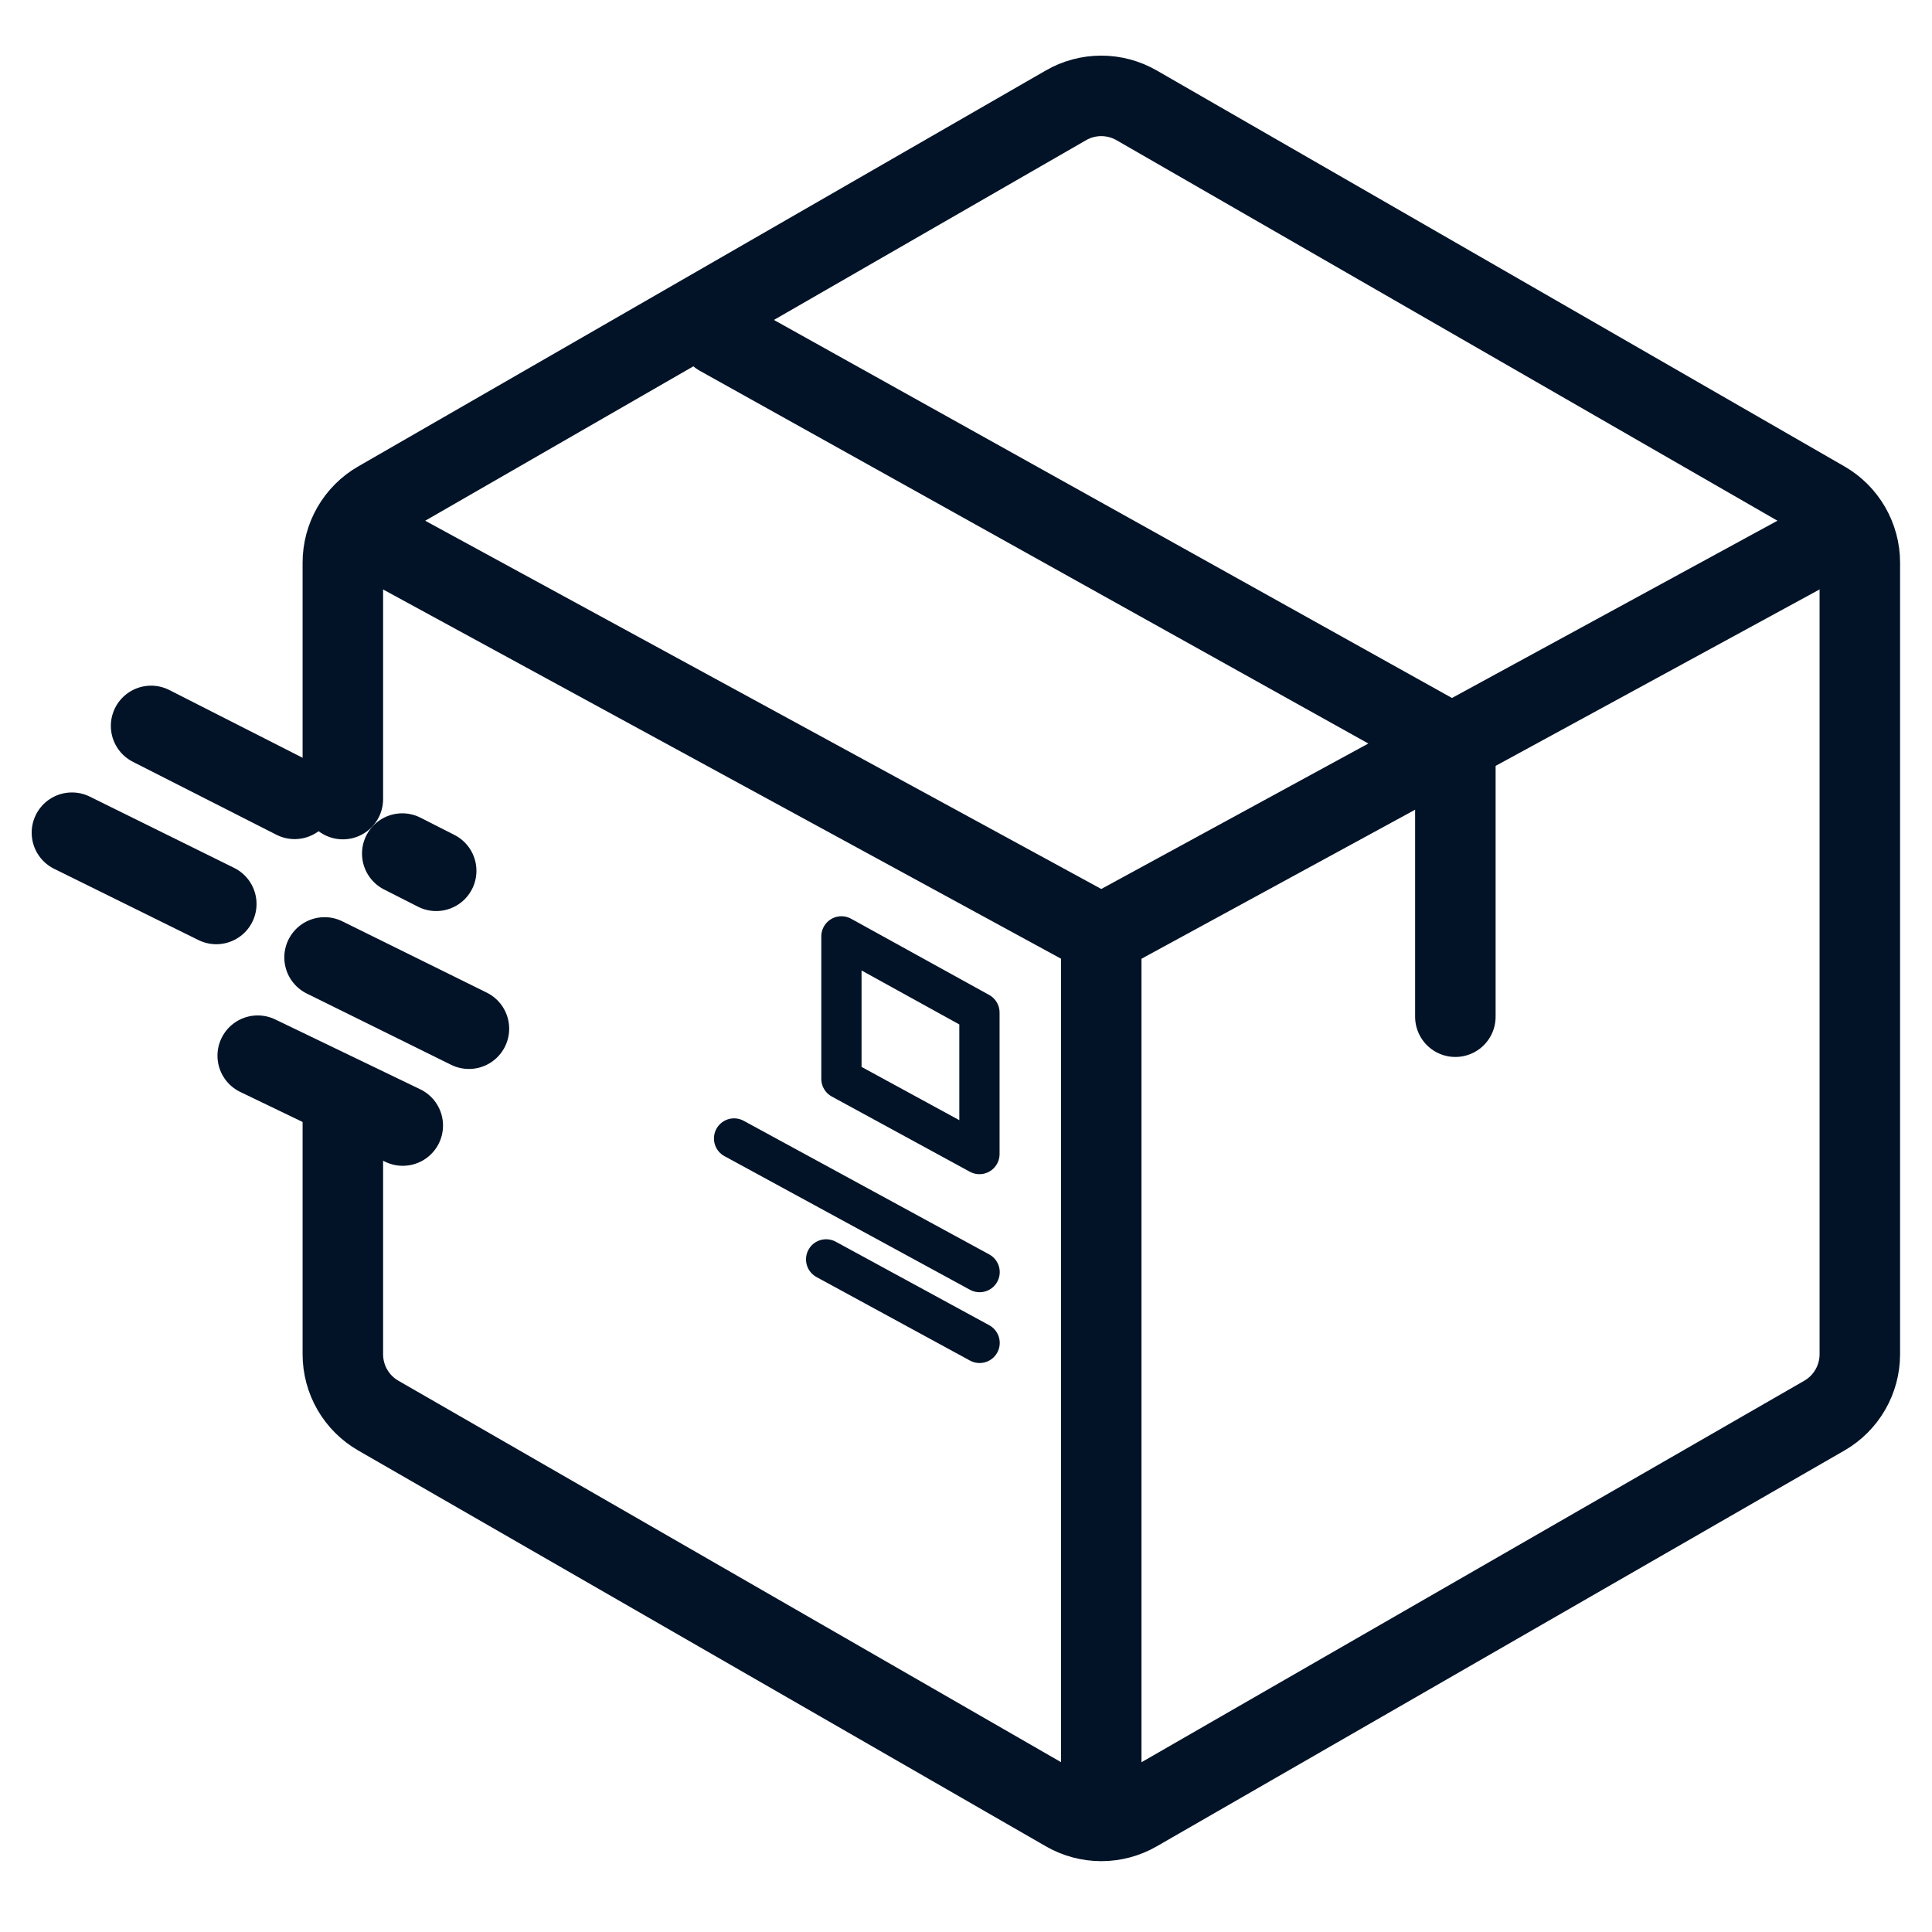 <svg xmlns="http://www.w3.org/2000/svg" fill="none" viewBox="0 0 48 48" height="48" width="48">
<g clip-path="url(#clip0_81_696)" id="ico-shipping 1">
<g id="Clip path group">
<mask height="48" width="48" y="0" x="0" maskUnits="userSpaceOnUse" style="mask-type:luminance" id="mask0_81_696">
<g id="clip-path">
<path fill="white" d="M48 0H0V48H48V0Z" id="Rectangle 383"></path>
</g>
</mask>
<g mask="url(#mask0_81_696)">
<g id="ico-shipping">
<g id="ico-free_shipping">
<path stroke-linecap="round" stroke-width="2" stroke="#021327" d="M8.518 27.509V33.646C8.518 33.955 8.599 34.259 8.754 34.527C8.909 34.795 9.131 35.017 9.4 35.171L26.484 45.005C26.751 45.159 27.053 45.24 27.362 45.24C27.67 45.24 27.973 45.159 28.24 45.005L45.325 35.171C45.593 35.017 45.815 34.795 45.97 34.527C46.125 34.259 46.207 33.955 46.207 33.646V13.979C46.207 13.67 46.125 13.366 45.97 13.098C45.815 12.83 45.593 12.608 45.325 12.454L28.239 2.617C27.971 2.463 27.669 2.382 27.361 2.382C27.052 2.382 26.75 2.463 26.483 2.617L9.4 12.454C9.131 12.608 8.909 12.83 8.754 13.098C8.599 13.366 8.518 13.67 8.518 13.979L8.518 19.853" id="Path 8275"></path>
<path stroke-linecap="round" stroke-width="2" stroke="#021327" d="M9.302 13.389L27.361 23.225L45.322 13.443" id="Path 8276"></path>
<path stroke-linecap="round" stroke-width="2" stroke="#021327" d="M17.874 8.339L36.158 18.533V25.26" id="Path 8277"></path>
<path stroke-dasharray="4 3" stroke-linecap="round" stroke-width="2" stroke="#021327" d="M1.787 20.688L12.019 25.74" id="Path 8279"></path>
<path stroke-dasharray="4 3" stroke-linecap="round" stroke-width="2" stroke="#021327" d="M3.754 18.035L10.837 21.635" id="Path 8280"></path>
<path stroke-dasharray="4 3" stroke-linecap="round" stroke-width="2" stroke="#021327" d="M6.403 26.228L10.26 28.086" id="Path 8282"></path>
<path stroke-linecap="round" stroke-width="2" stroke="#021327" d="M27.36 23.225V44.608" id="Path 8284"></path>
<path stroke-linecap="round" stroke="#021327" d="M18.238 28.285L24.338 31.605" id="Path 8278"></path>
<path stroke-linecap="round" stroke="#021327" d="M20.525 31.289L24.338 33.364" id="Path 8281"></path>
<path stroke-linejoin="round" stroke-linecap="round" stroke="#021327" d="M24.334 28.672L20.905 26.804V23.264L24.334 25.157V28.672Z" id="Path 8283"></path>
</g>
</g>
</g>
</g>
</g>
<defs>
<clipPath id="clip0_81_696">
<rect fill="white" height="48" width="48"></rect>
</clipPath>
</defs>
</svg>
